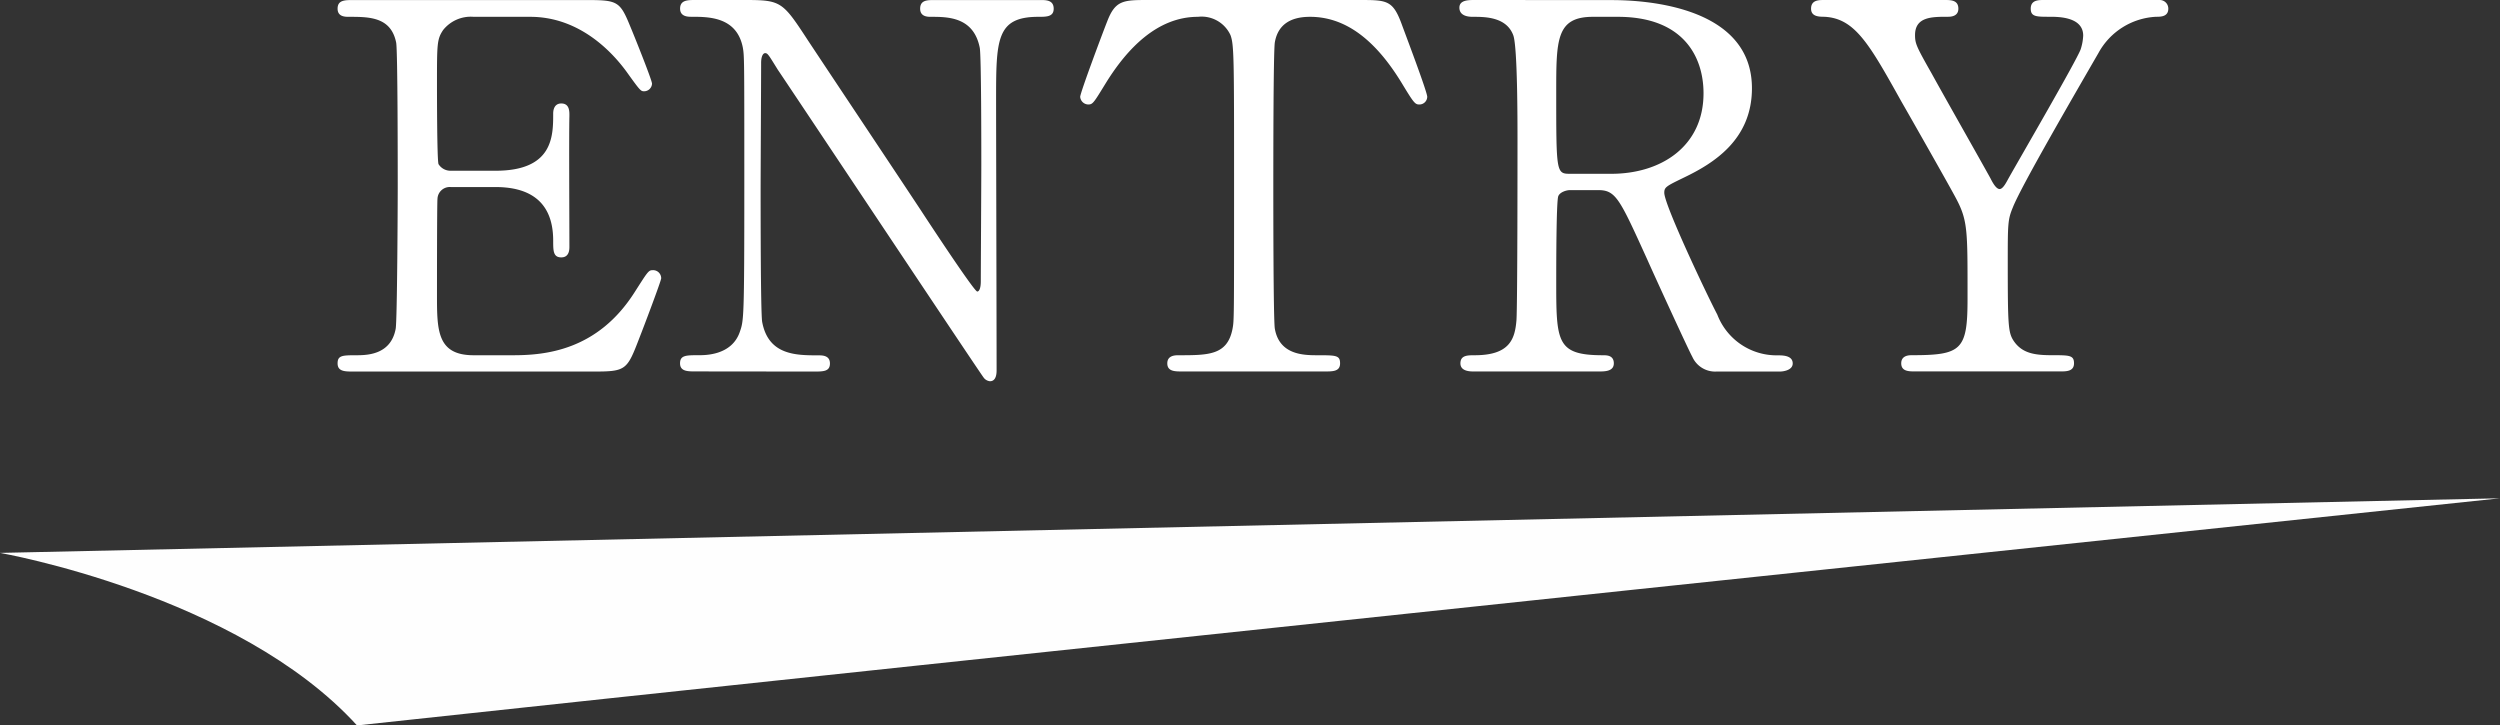 <svg xmlns="http://www.w3.org/2000/svg" width="215.823" height="62.625" viewBox="0 0 215.823 62.625"><rect x="0" y="0" width="215.823" height="62.625" fill="#333333" stroke="none"/><g transform="translate(-80 -5340.924)"><path d="M12.892-1.408c-3.168,0-3.168-2.156-3.168-5.236,0-.66,0-7.92.044-8.272a1.059,1.059,0,0,1,1.144-1.012h3.872c2.464,0,4.972.88,4.972,4.62,0,.88,0,1.452.7,1.452s.7-.7.7-.924c0-1.76-.044-9.636,0-11.264,0-.352.044-1.1-.7-1.1-.7,0-.7.748-.7.88,0,1.936,0,4.928-4.972,4.928H10.912a1.218,1.218,0,0,1-1.056-.572c-.132-.352-.132-6.336-.132-6.908,0-3.476,0-3.872.528-4.664a3.054,3.054,0,0,1,2.64-1.144h4.884c4.224,0,7.084,2.992,8.448,4.928,1.012,1.408,1.1,1.5,1.364,1.5a.687.687,0,0,0,.7-.66c0-.308-1.628-4.356-1.892-4.972-.88-2.156-1.1-2.244-3.828-2.244H2.508c-.748,0-1.364,0-1.364.748,0,.7.66.7.968.7,1.76,0,3.652,0,4.092,2.244.132.792.132,10.78.132,12.54,0,1.276-.044,11.4-.176,12.144-.4,2.156-2.288,2.288-3.344,2.288-1.232,0-1.672,0-1.672.7S1.76,0,2.508,0H23.232c2.86,0,2.9-.132,4-2.992.264-.66,1.848-4.84,1.848-5.06a.7.7,0,0,0-.748-.7c-.352,0-.44.176-1.54,1.892C23.584-1.8,19.052-1.408,16.28-1.408ZM42.24,0c.836,0,1.408,0,1.408-.7s-.66-.7-1.012-.7c-1.892,0-4.312,0-4.84-2.9-.132-.836-.132-9.592-.132-11.352s.044-9.416.044-11c0-.484.132-.836.352-.836s.308.176,1.1,1.452C39.38-25.74,56.628.176,56.892.484a.768.768,0,0,0,.572.352c.572,0,.572-.748.572-.968,0-3.652-.044-19.932-.044-23.232,0-5.28,0-7.26,3.652-7.26.7,0,1.32,0,1.32-.7,0-.748-.66-.748-1.144-.748H52.668c-.616,0-1.232,0-1.232.748,0,.7.66.7.924.7,1.452,0,3.7,0,4.224,2.684.132.792.132,8.58.132,10.164,0,1.54-.044,8.756-.044,9.988,0,.572-.132.88-.308.88-.264,0-4.312-6.16-4.884-7.04C48.8-18,44.484-24.464,41.8-28.512c-2.244-3.432-2.332-3.564-5.5-3.564H32.032c-.66,0-1.32,0-1.32.748,0,.7.7.7.968.7,1.5,0,3.916,0,4.444,2.64.132.748.132.792.132,11.88,0,11.66-.044,11.7-.4,12.716-.7,1.98-2.948,1.98-3.52,1.98-1.1,0-1.628,0-1.628.7s.66.7,1.32.7ZM71.192-32.076c-2.2,0-2.9,0-3.608,1.848-.352.88-2.332,6.16-2.332,6.512a.714.714,0,0,0,.7.66c.4,0,.484-.176,1.54-1.892,1.8-2.9,4.4-5.676,7.92-5.676a2.744,2.744,0,0,1,2.816,1.584c.308.836.308,2.024.308,12.892,0,11.7,0,11.748-.132,12.452-.44,2.288-2.068,2.288-4.664,2.288-.264,0-.968,0-.968.7s.66.7,1.276.7h12.32c.7,0,1.32,0,1.32-.7s-.352-.7-1.98-.7c-1.188,0-3.256-.044-3.652-2.288-.132-.748-.132-10.912-.132-12.144,0-1.848,0-11.792.132-12.584.264-1.5,1.32-2.2,3.036-2.2,2.992,0,5.588,1.892,7.92,5.72,1.012,1.672,1.144,1.848,1.5,1.848a.677.677,0,0,0,.7-.66c0-.44-1.892-5.412-2.244-6.38-.748-1.98-1.276-1.98-3.652-1.98Zm28.116,0c-.528,0-1.32,0-1.32.66,0,.792.924.792,1.188.792,1.012,0,2.9,0,3.476,1.628.352,1.1.352,7.26.352,8.888,0,2.068,0,14.168-.088,15.664-.132,1.628-.572,3.036-3.608,3.036-.616,0-1.232,0-1.232.7,0,.616.66.7,1.1.7h10.868c.484,0,1.276,0,1.276-.7s-.616-.7-.924-.7c-4.048,0-4.048-1.144-4.048-6.468,0-1.012,0-6.82.176-7.26.132-.352.7-.528,1.012-.528h2.42c1.54,0,1.848.7,4.268,6.028.484,1.1,3.608,7.92,3.872,8.36A2.155,2.155,0,0,0,120.164,0h5.5c.22,0,1.1-.088,1.1-.7,0-.7-.88-.7-1.32-.7a5.48,5.48,0,0,1-5.192-3.52c-.88-1.672-4.576-9.46-4.576-10.516,0-.484.176-.572,1.716-1.32,2.464-1.188,5.852-3.212,5.852-7.7,0-7.392-10.032-7.612-12.144-7.612Zm12.364,1.452c5.72,0,7.392,3.52,7.392,6.6,0,4.576-3.652,6.952-7.964,6.952h-3.564c-1.188,0-1.188-.132-1.188-7.04,0-4.532,0-6.512,3.168-6.512Zm36.784-1.452c-.484,0-1.144,0-1.144.748,0,.7.484.7,1.628.7.748,0,2.9,0,2.9,1.628a4.4,4.4,0,0,1-.22,1.188c-.352.968-5.236,9.372-6.2,11.088-.176.308-.484.968-.792.968s-.616-.572-.792-.924c-.7-1.276-4.268-7.568-5.06-9.02-1.32-2.332-1.452-2.6-1.452-3.344,0-1.584,1.452-1.584,2.816-1.584.22,0,.924,0,.924-.7,0-.748-.66-.748-1.188-.748H129.492c-.484,0-1.144,0-1.144.748,0,.66.616.7,1.144.7,2.64.132,3.872,2.332,6.644,7.3.66,1.144,3.96,6.952,4.576,8.1,1.188,2.156,1.144,2.816,1.144,8.976,0,4.4-.528,4.84-4.8,4.84-.22,0-.924,0-.924.7s.66.7,1.188.7h12.54c.528,0,1.188,0,1.188-.7s-.4-.7-1.892-.7c-1.452,0-2.6-.132-3.344-1.276-.44-.7-.484-1.32-.484-6.644,0-3.432,0-3.784.44-4.84.7-1.8,5.412-9.9,7.392-13.332a6.008,6.008,0,0,1,4.972-3.124c.4,0,1.056,0,1.056-.7a.74.74,0,0,0-.748-.748Z" transform="translate(108 5373)" fill="#fff"/><path d="M83.5,309.67l215.823-4.714s-138.17,14.544-185,19.608C104.028,313.259,83.5,309.67,83.5,309.67Z" transform="translate(-3.503 5078.985)" fill="#fff" opacity="0.996"/></g></svg>